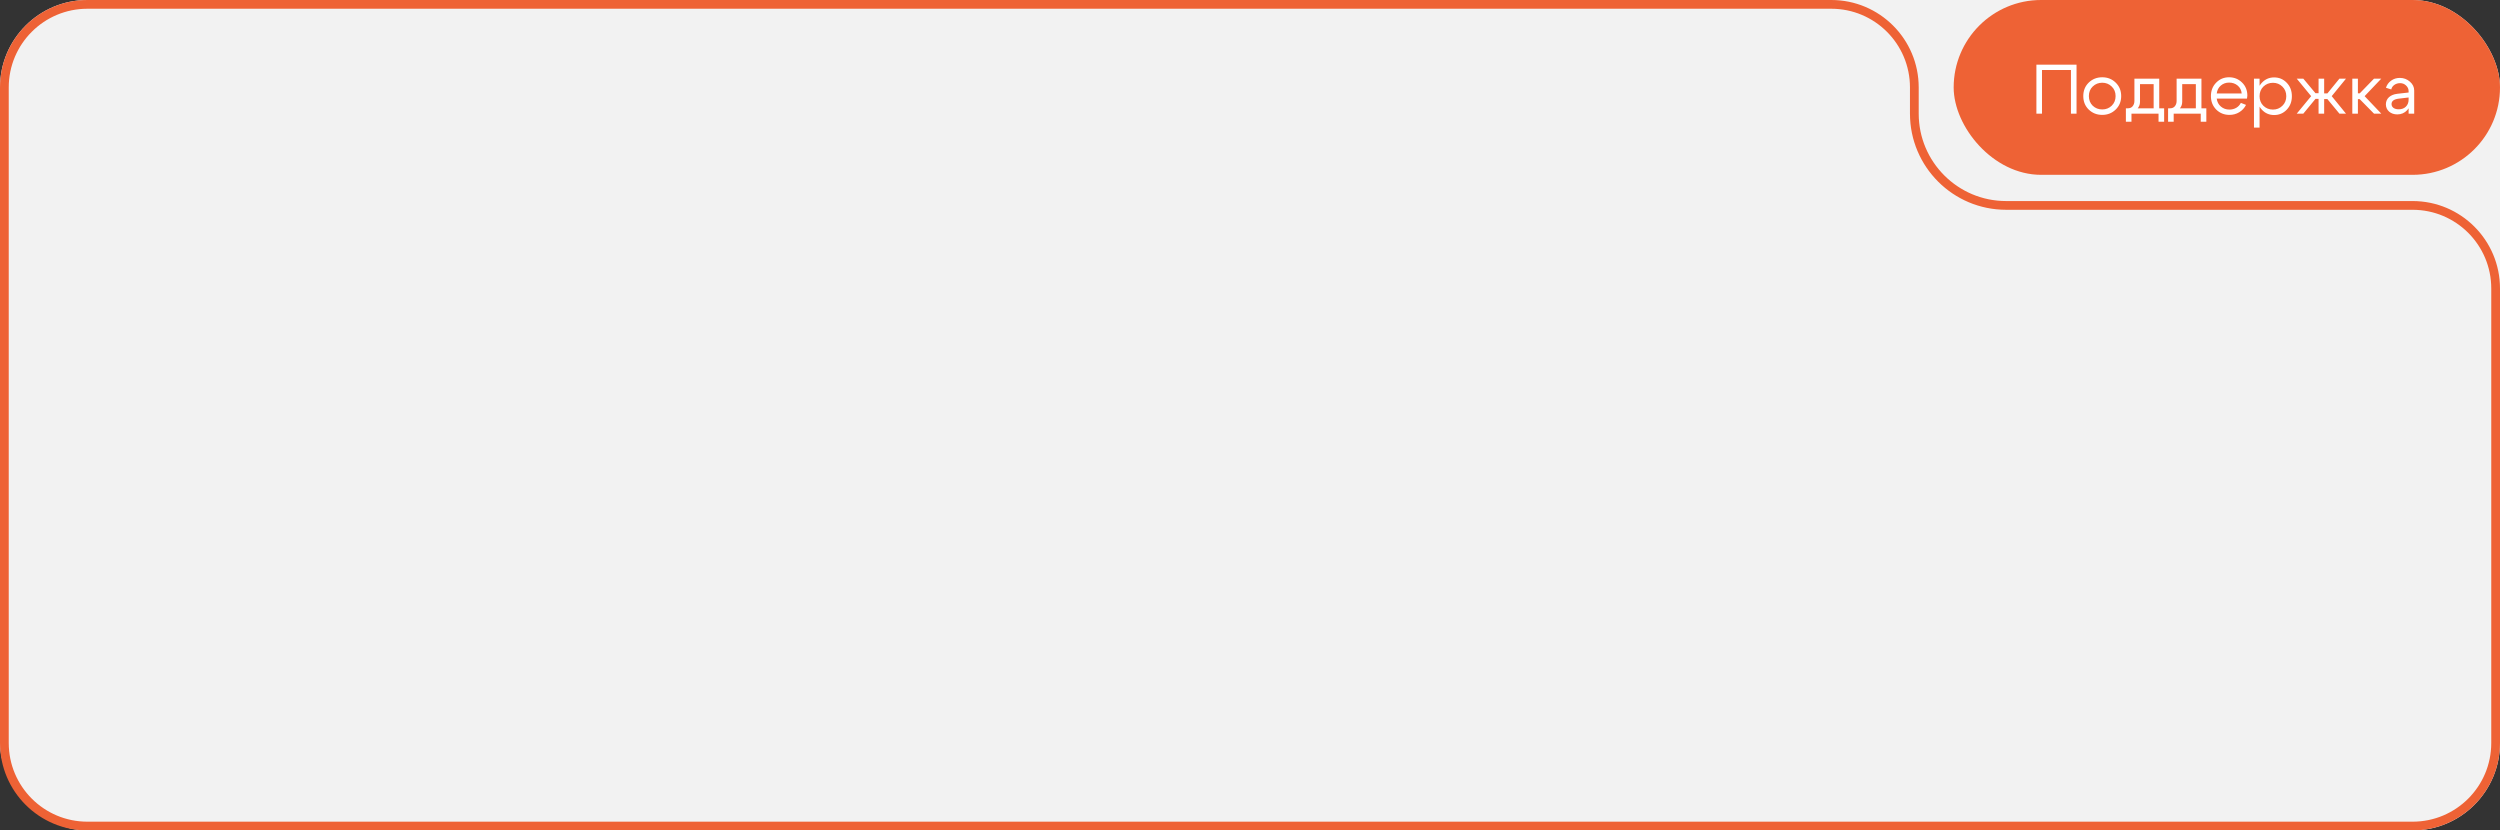 <?xml version="1.0" encoding="UTF-8"?> <svg xmlns="http://www.w3.org/2000/svg" width="572" height="190" viewBox="0 0 572 190" fill="none"><rect x="0" y="0" width="572" height="190" fill="#333333" stroke="none"/> <rect width="572" height="190" rx="20" fill="#F2F2F2"></rect> <rect x="447" width="125" height="40" rx="20" fill="#EE6235"></rect> <path d="M465.928 14.8H475.112V26H473.832V16.016H467.208V26H465.928V14.8ZM478.815 19.792C478.228 20.357 477.935 21.088 477.935 21.984C477.935 22.88 478.228 23.616 478.815 24.192C479.412 24.757 480.138 25.04 480.991 25.04C481.844 25.04 482.564 24.757 483.151 24.192C483.748 23.616 484.047 22.88 484.047 21.984C484.047 21.088 483.748 20.357 483.151 19.792C482.564 19.216 481.844 18.928 480.991 18.928C480.138 18.928 479.412 19.216 478.815 19.792ZM477.903 25.072C477.071 24.261 476.655 23.232 476.655 21.984C476.655 20.736 477.071 19.707 477.903 18.896C478.746 18.085 479.775 17.68 480.991 17.68C482.207 17.68 483.231 18.085 484.063 18.896C484.906 19.707 485.327 20.736 485.327 21.984C485.327 23.232 484.906 24.261 484.063 25.072C483.231 25.883 482.207 26.288 480.991 26.288C479.775 26.288 478.746 25.883 477.903 25.072ZM486.402 24.784H495.154V27.856H493.874V26H487.682V27.856H486.402V24.784ZM486.786 24.784C487.287 24.795 487.671 24.64 487.938 24.32C488.215 23.989 488.354 23.579 488.354 23.088V18H494.034V26H492.754V19.248H489.634V23.312C489.634 23.973 489.383 24.549 488.882 25.04C488.38 25.52 487.735 25.76 486.946 25.76H486.482V24.784H486.786ZM496.058 24.784H504.81V27.856H503.53V26H497.338V27.856H496.058V24.784ZM496.442 24.784C496.943 24.795 497.327 24.64 497.594 24.32C497.871 23.989 498.01 23.579 498.01 23.088V18H503.69V26H502.41V19.248H499.29V23.312C499.29 23.973 499.039 24.549 498.538 25.04C498.036 25.52 497.391 25.76 496.602 25.76H496.138V24.784H496.442ZM512.898 21.392C512.834 20.645 512.53 20.043 511.986 19.584C511.442 19.125 510.786 18.896 510.018 18.896C509.282 18.896 508.647 19.125 508.114 19.584C507.591 20.032 507.282 20.635 507.186 21.392H512.898ZM507.186 22.56C507.282 23.317 507.602 23.925 508.146 24.384C508.69 24.843 509.335 25.072 510.082 25.072C510.658 25.072 511.181 24.939 511.65 24.672C512.119 24.395 512.471 24.016 512.706 23.536L513.89 24C513.538 24.704 513.021 25.264 512.338 25.68C511.666 26.085 510.919 26.288 510.098 26.288C508.903 26.288 507.895 25.883 507.074 25.072C506.263 24.251 505.858 23.221 505.858 21.984C505.858 20.747 506.258 19.723 507.058 18.912C507.858 18.091 508.839 17.68 510.002 17.68C511.175 17.68 512.167 18.08 512.978 18.88C513.789 19.669 514.194 20.667 514.194 21.872C514.194 22.064 514.167 22.293 514.114 22.56H507.186ZM515.709 18H516.989V29.2H515.709V18ZM517.869 19.808C517.283 20.384 516.989 21.12 516.989 22.016C516.989 22.901 517.283 23.632 517.869 24.208C518.467 24.784 519.192 25.072 520.045 25.072C520.899 25.072 521.619 24.784 522.205 24.208C522.803 23.632 523.101 22.901 523.101 22.016C523.101 21.12 522.803 20.384 522.205 19.808C521.619 19.232 520.899 18.944 520.045 18.944C519.192 18.944 518.467 19.232 517.869 19.808ZM517.517 25.104C516.76 24.283 516.381 23.253 516.381 22.016C516.381 20.768 516.76 19.739 517.517 18.928C518.275 18.117 519.208 17.712 520.317 17.712C521.459 17.712 522.419 18.117 523.197 18.928C523.987 19.739 524.381 20.768 524.381 22.016C524.381 23.253 523.987 24.283 523.197 25.104C522.419 25.915 521.459 26.32 520.317 26.32C519.208 26.32 518.275 25.915 517.517 25.104ZM530.488 18H531.768V21.376H532.504L535.256 18H536.76L533.496 22L536.76 26H535.256L532.504 22.672H531.768V26H530.488V22.624H529.784L527 26H525.496L528.792 22L525.496 18H527L529.784 21.328H530.488V18ZM538.209 26V18H539.489V21.36H539.905L543.169 18H544.833L541.025 22L544.833 26H543.169L539.905 22.688H539.489V26H538.209ZM551.089 22.304L548.801 22.576C547.724 22.715 547.185 23.125 547.185 23.808C547.185 24.171 547.334 24.464 547.633 24.688C547.932 24.901 548.332 25.008 548.833 25.008C549.516 25.008 550.06 24.805 550.465 24.4C550.881 23.995 551.089 23.461 551.089 22.8H551.649C551.649 23.771 551.35 24.576 550.753 25.216C550.156 25.856 549.409 26.176 548.513 26.176C547.756 26.176 547.126 25.963 546.625 25.536C546.134 25.099 545.889 24.539 545.889 23.856C545.9 23.205 546.134 22.667 546.593 22.24C547.062 21.813 547.708 21.552 548.529 21.456L551.089 21.168V20.848C551.089 20.357 550.897 19.931 550.513 19.568C550.14 19.205 549.681 19.024 549.137 19.024C548.646 19.024 548.209 19.157 547.825 19.424C547.452 19.691 547.217 20.037 547.121 20.464L545.905 20.08C546.118 19.408 546.513 18.864 547.089 18.448C547.676 18.032 548.337 17.824 549.073 17.824C549.969 17.824 550.742 18.112 551.393 18.688C552.044 19.253 552.369 19.931 552.369 20.72V26H551.089V22.304Z" fill="white"></path> <path d="M571 66V170C571 180.493 562.493 189 552 189H20C9.507 189 1 180.493 1 170V43.389V20C1 9.507 9.507 1 20 1H66H231H397H419C429.493 1 438 9.507 438 20V26C438 37.598 447.402 47 459 47H552C562.493 47 571 55.507 571 66Z" stroke="#EE6235" stroke-width="2"></path> </svg> 